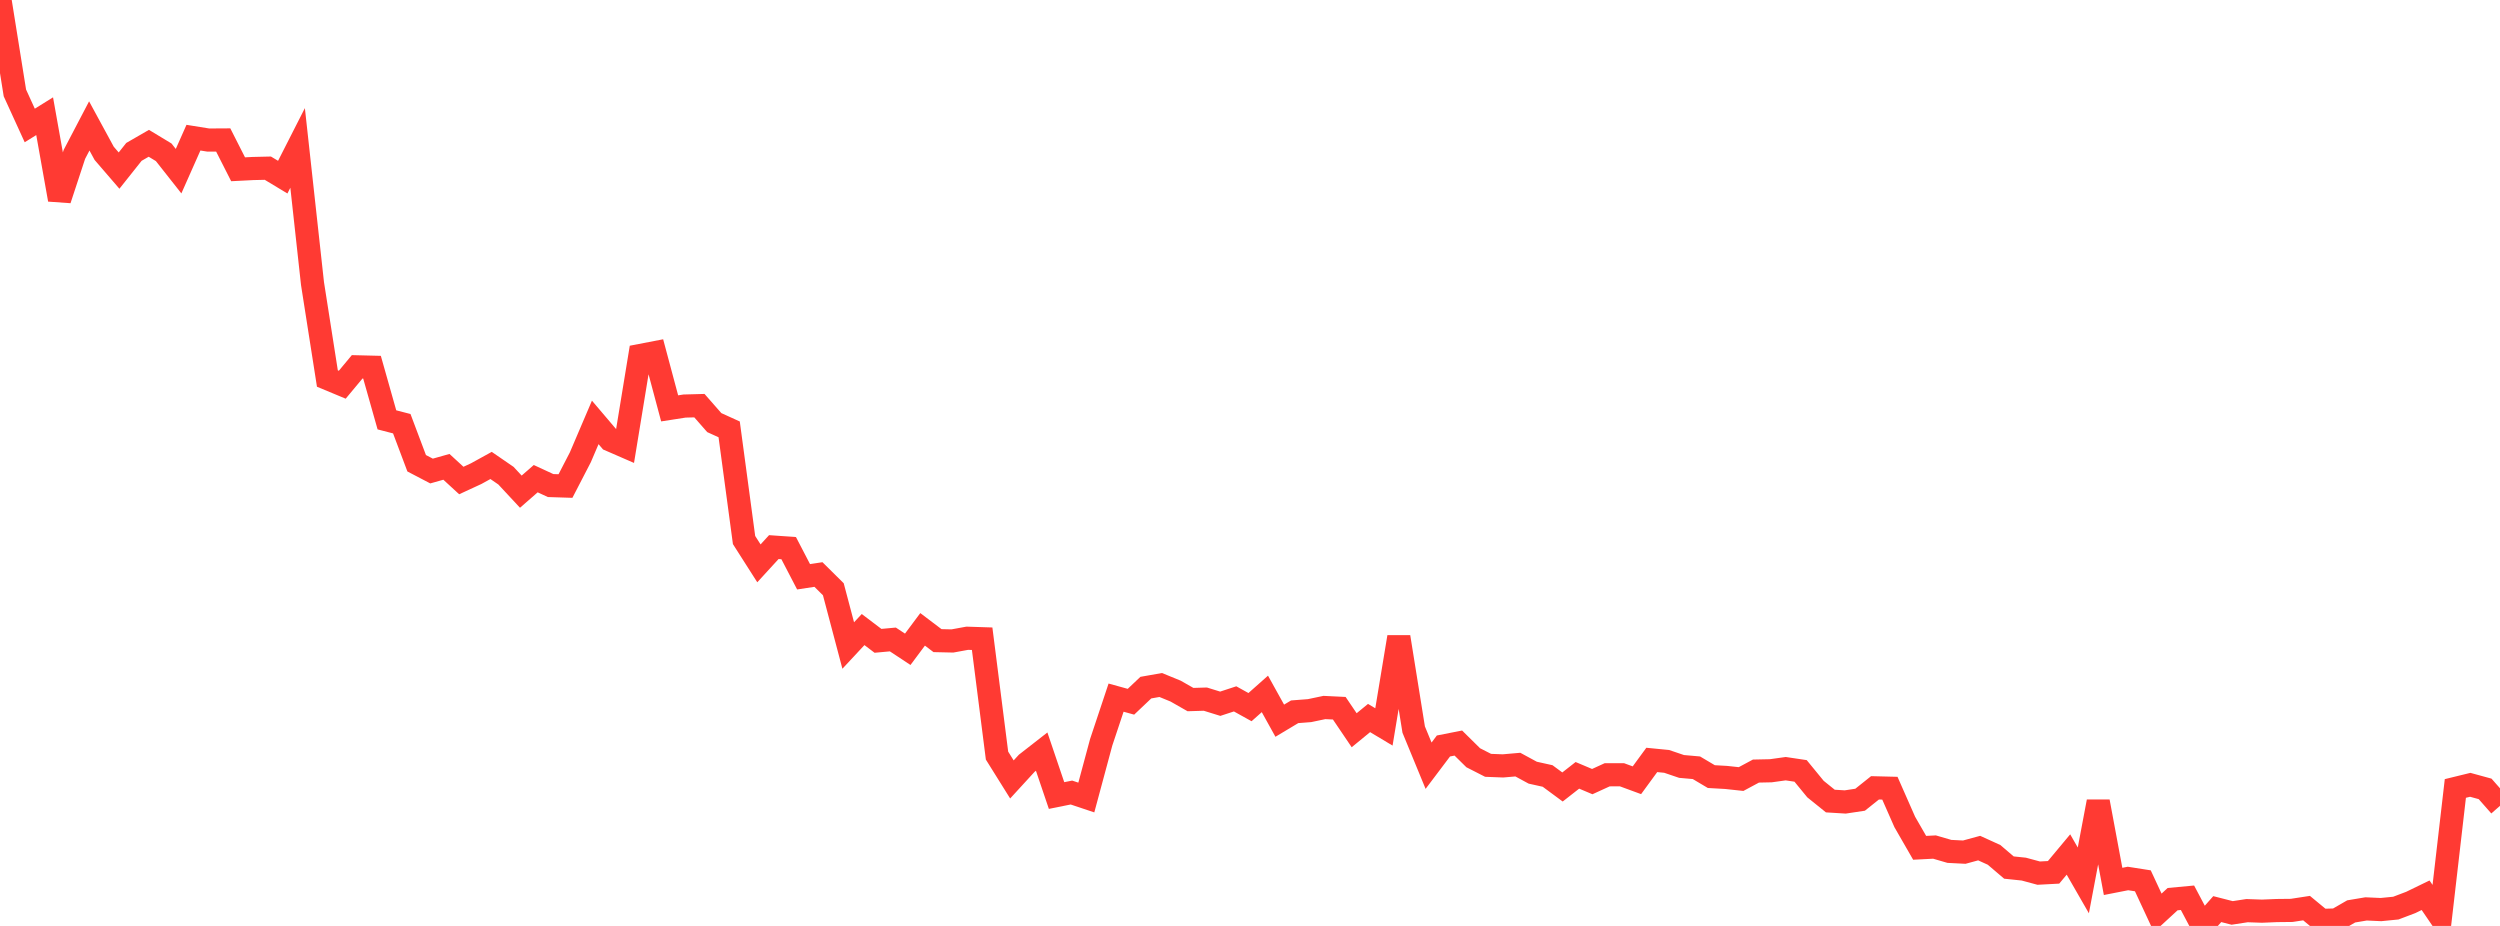 <?xml version="1.0" standalone="no"?>
<!DOCTYPE svg PUBLIC "-//W3C//DTD SVG 1.1//EN" "http://www.w3.org/Graphics/SVG/1.1/DTD/svg11.dtd">

<svg width="135" height="50" viewBox="0 0 135 50" preserveAspectRatio="none" 
  xmlns="http://www.w3.org/2000/svg"
  xmlns:xlink="http://www.w3.org/1999/xlink">


<polyline points="0.0, 0.0 0.804, 5.018 1.607, 6.776 2.411, 6.275 3.214, 10.778 4.018, 8.335 4.821, 6.8 5.625, 8.279 6.429, 9.212 7.232, 8.202 8.036, 7.738 8.839, 8.223 9.643, 9.243 10.446, 7.434 11.25, 7.563 12.054, 7.558 12.857, 9.141 13.661, 9.1 14.464, 9.081 15.268, 9.566 16.071, 7.988 16.875, 15.312 17.679, 20.441 18.482, 20.775 19.286, 19.809 20.089, 19.829 20.893, 22.672 21.696, 22.88 22.5, 25.016 23.304, 25.436 24.107, 25.209 24.911, 25.948 25.714, 25.577 26.518, 25.134 27.321, 25.686 28.125, 26.55 28.929, 25.848 29.732, 26.22 30.536, 26.246 31.339, 24.693 32.143, 22.81 32.946, 23.755 33.75, 24.105 34.554, 19.2 35.357, 19.045 36.161, 22.052 36.964, 21.927 37.768, 21.905 38.571, 22.821 39.375, 23.186 40.179, 29.162 40.982, 30.421 41.786, 29.543 42.589, 29.6 43.393, 31.146 44.196, 31.024 45.0, 31.82 45.804, 34.858 46.607, 33.996 47.411, 34.605 48.214, 34.531 49.018, 35.062 49.821, 33.985 50.625, 34.594 51.429, 34.612 52.232, 34.465 53.036, 34.491 53.839, 40.803 54.643, 42.09 55.446, 41.214 56.25, 40.587 57.054, 42.959 57.857, 42.797 58.661, 43.066 59.464, 40.085 60.268, 37.672 61.071, 37.894 61.875, 37.132 62.679, 36.99 63.482, 37.319 64.286, 37.777 65.089, 37.753 65.893, 38.002 66.696, 37.739 67.5, 38.185 68.304, 37.471 69.107, 38.918 69.911, 38.436 70.714, 38.374 71.518, 38.205 72.321, 38.244 73.125, 39.433 73.929, 38.773 74.732, 39.254 75.536, 34.398 76.339, 39.396 77.143, 41.348 77.946, 40.283 78.75, 40.125 79.554, 40.918 80.357, 41.328 81.161, 41.359 81.964, 41.289 82.768, 41.725 83.571, 41.903 84.375, 42.497 85.179, 41.868 85.982, 42.207 86.786, 41.839 87.589, 41.838 88.393, 42.134 89.196, 41.036 90.0, 41.115 90.804, 41.388 91.607, 41.459 92.411, 41.936 93.214, 41.982 94.018, 42.069 94.821, 41.638 95.625, 41.621 96.429, 41.509 97.232, 41.629 98.036, 42.61 98.839, 43.257 99.643, 43.306 100.446, 43.185 101.25, 42.543 102.054, 42.563 102.857, 44.385 103.661, 45.782 104.464, 45.741 105.268, 45.975 106.071, 46.016 106.875, 45.797 107.679, 46.163 108.482, 46.848 109.286, 46.932 110.089, 47.149 110.893, 47.106 111.696, 46.143 112.5, 47.541 113.304, 43.286 114.107, 47.596 114.911, 47.438 115.714, 47.564 116.518, 49.293 117.321, 48.554 118.125, 48.479 118.929, 50.0 119.732, 49.092 120.536, 49.298 121.339, 49.175 122.143, 49.203 122.946, 49.17 123.75, 49.161 124.554, 49.038 125.357, 49.701 126.161, 49.679 126.964, 49.216 127.768, 49.081 128.571, 49.117 129.375, 49.038 130.179, 48.733 130.982, 48.343 131.786, 49.521 132.589, 42.577 133.393, 42.38 134.196, 42.6 135.0, 43.514" fill="none" stroke="#ff3a33" stroke-width="1.25"/>

</svg>